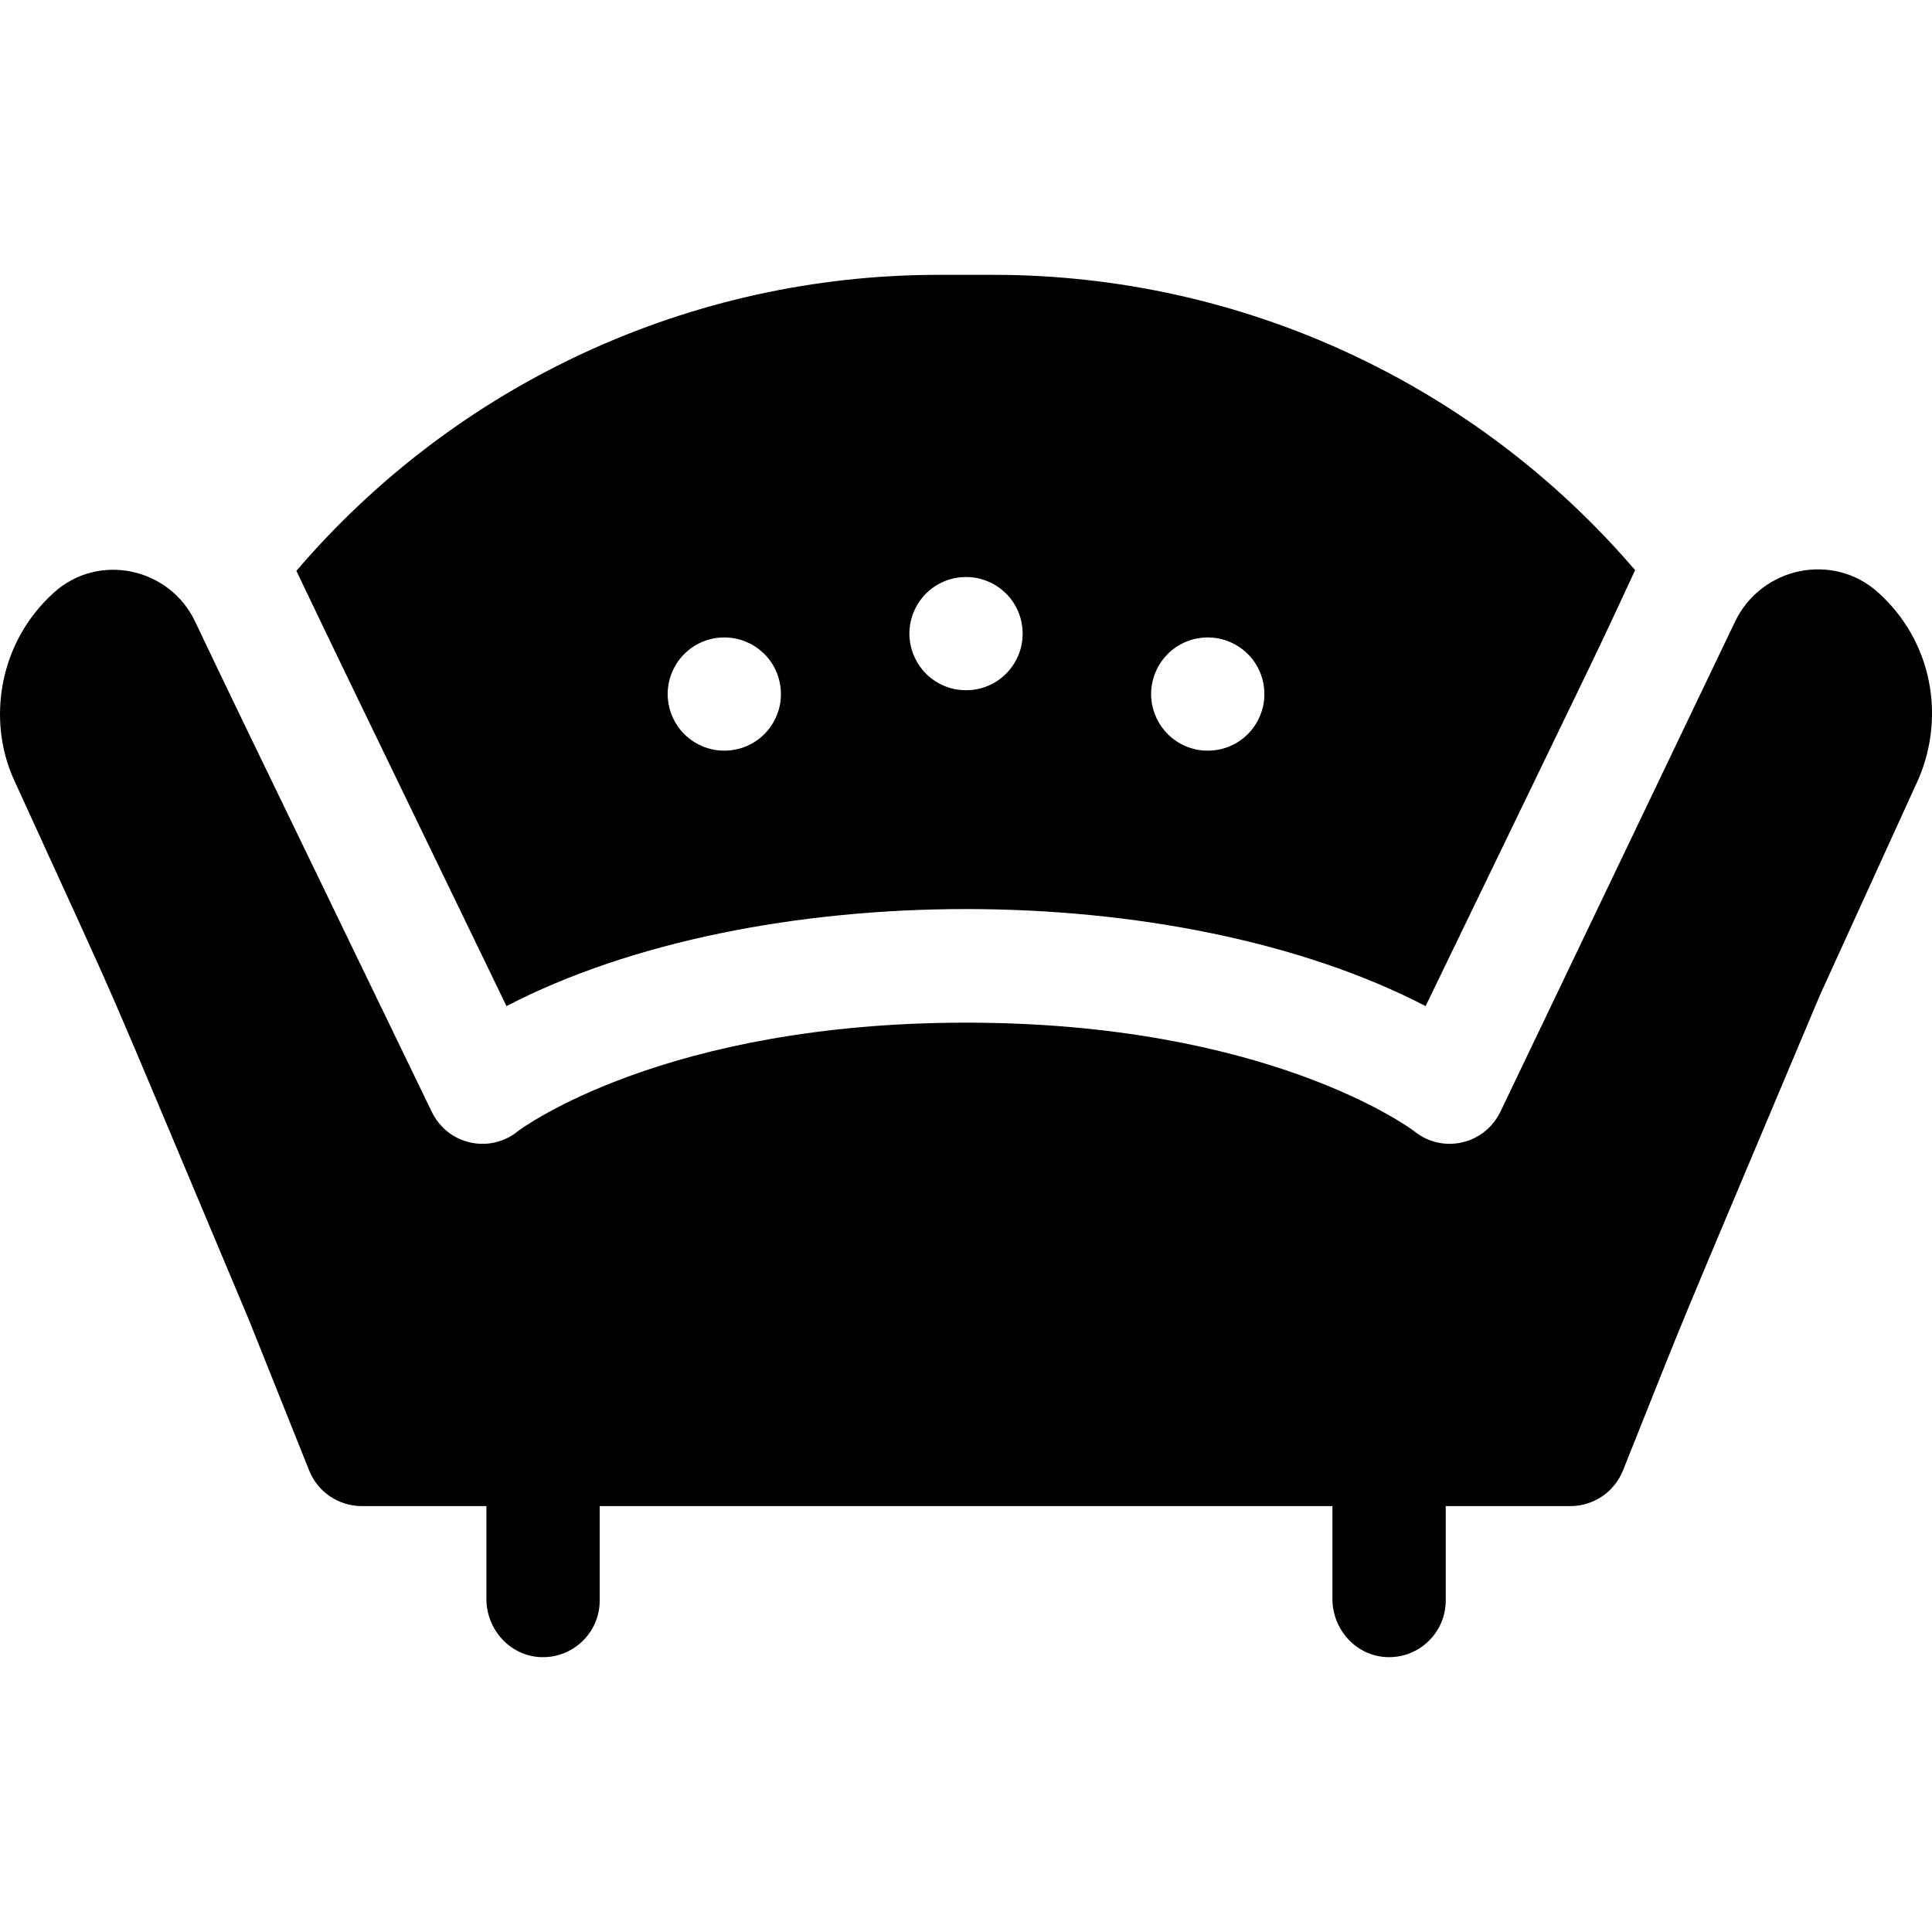 <svg id="Capa_1" enable-background="new 0 0 511.532 511.532" height="512" viewBox="0 0 511.532 511.532" width="512" xmlns="http://www.w3.org/2000/svg"><g fill="rgb(0,0,0)"><path d="m497.228 156.834c-11.936-10.739-30.916-6.719-37.847 7.765-19.267 40.261-62.096 129.698-62.096 129.698-4.347 8.989-15.561 11.161-22.829 5.219-1.429-1.076-39.13-28.75-118.675-28.75-79.544 0-117.246 27.674-118.675 28.75-7.231 5.913-18.454 3.827-22.829-5.219-60.579-125.256-50.303-103.924-62.635-129.758-6.826-14.299-25.562-18.28-37.338-7.678-14.743 13.272-17.713 33.927-10.641 49.519 32.787 71.898 18.798 39.902 62.238 143.077l15.952 39.88c2.278 5.695 7.794 9.429 13.927 9.429h33v24.576c0 8.077 6.207 15.027 14.275 15.407 8.614.406 15.725-6.458 15.725-14.983v-25h194v24.576c0 8.077 6.207 15.027 14.275 15.407 8.614.406 15.725-6.458 15.725-14.983v-25h33c6.134 0 11.649-3.734 13.927-9.429 20.089-50.221 8.714-22.687 52.152-125.857 27.659-60.653 26.1-57.228 26.219-57.512 6.896-16.408 3.559-36.171-10.85-49.134z"/><path d="m134.102 266.385c65.968-34.262 177.402-34.256 243.356 0 53.409-110.429 42.671-87.98 55.468-115.431-42.281-49.355-104.112-78.188-169.926-78.188h-14.439c-65.897 0-127.8 28.909-170.086 78.38 14.021 29.279 3.245 6.926 55.627 115.239zm170.748-84.089c.896-8.644 8.857-14.936 17.86-13.24 8.041 1.667 13.346 9.277 11.78 17.64-1.703 8.128-9.348 13.331-17.641 11.78-8.017-1.674-12.732-8.962-11.999-16.18zm-64-16.01c.894-8.614 8.836-14.93 17.86-13.23 8.097 1.679 13.335 9.333 11.78 17.64-1.712 8.172-9.394 13.324-17.64 11.78-8.027-1.674-12.734-8.97-12-16.19zm-64 16c.891-8.583 8.805-14.934 17.86-13.23 8.099 1.681 13.335 9.334 11.78 17.64-1.692 8.115-9.343 13.333-17.64 11.78-7.974-1.663-12.739-8.915-12-16.19z"/></g></svg>